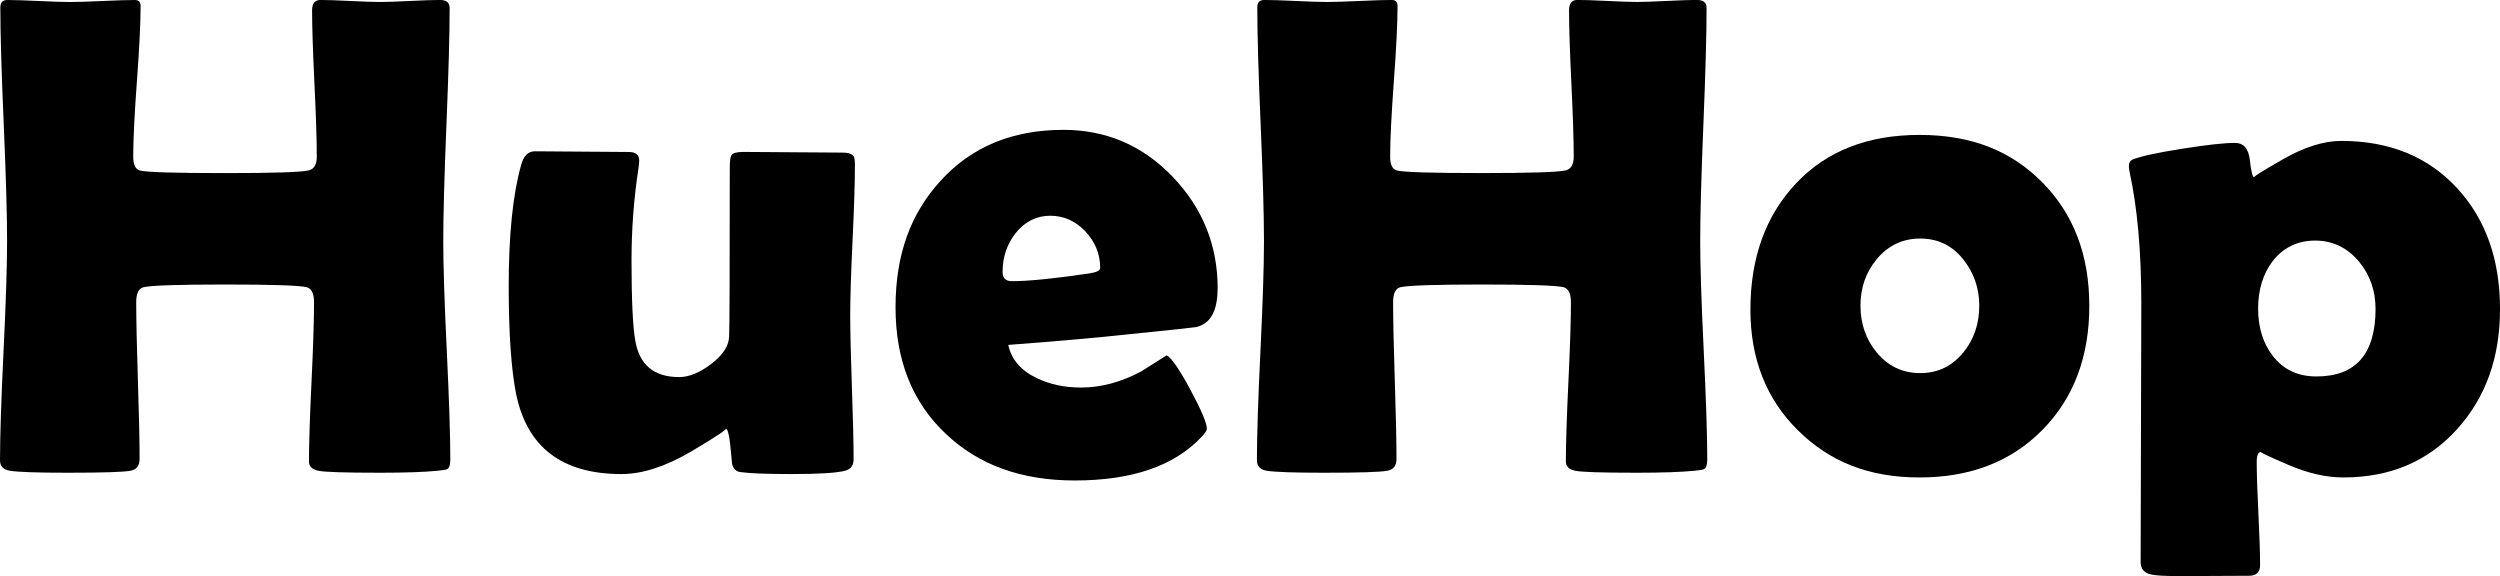 <?xml version="1.0" encoding="UTF-8"?>
<svg id="Layer_1" data-name="Layer 1" xmlns="http://www.w3.org/2000/svg" viewBox="0 0 799.97 184.34">
  <path d="M144.08,147.3c0,1.5-.32,2.43-.97,2.79-.29.21-1.29.39-3.01.54-4.37.43-10.52.64-18.47.64-11.24,0-17.84-.21-19.81-.64-1.97-.43-2.95-1.4-2.95-2.9,0-5.65.27-14.15.81-25.5.54-11.34.81-19.84.81-25.5,0-2.79-.79-4.4-2.36-4.83-2.43-.57-11.09-.86-25.98-.86s-23.69.29-26.2.86c-1.57.36-2.36,1.97-2.36,4.83,0,5.58.18,13.94.54,25.07.36,11.13.54,19.49.54,25.07,0,2.15-.97,3.4-2.9,3.76-2.29.43-9.02.64-20.18.64-9.66,0-15.82-.21-18.47-.64-2.08-.36-3.11-1.47-3.11-3.33,0-7.73.38-19.4,1.13-35s1.13-27.31,1.13-35.11c0-8.3-.36-20.77-1.07-37.42C.47,23.14.11,10.66.11,2.36.11.79.86,0,2.36,0c2.22,0,5.57.11,10.04.32,4.47.21,7.82.32,10.04.32s5.74-.11,10.36-.32,8.07-.32,10.36-.32c1.22,0,1.83.64,1.83,1.93,0,5.37-.39,13.4-1.18,24.1-.79,10.7-1.18,18.73-1.18,24.1,0,2.51.68,3.97,2.04,4.4,1.86.57,11.02.86,27.49.86,15.32,0,24.19-.29,26.63-.86,1.72-.43,2.58-1.9,2.58-4.4,0-5.15-.25-12.94-.75-23.35s-.75-18.23-.75-23.46c0-2.22.89-3.33,2.68-3.33,2.08,0,5.24.11,9.5.32s7.46.32,9.61.32,5.24-.11,9.5-.32,7.46-.32,9.61-.32,3.11.86,3.11,2.58c0,8.23-.34,20.65-1.02,37.26-.68,16.61-1.02,29.06-1.02,37.36,0,7.8.38,19.5,1.13,35.11.75,15.6,1.13,27.27,1.13,35Z"/>
  <path d="M273.56,53.04c0,5.3-.25,13.24-.75,23.83s-.75,18.54-.75,23.83.18,12.88.54,23.19c.36,10.31.54,18,.54,23.08,0,1.93-.89,3.15-2.68,3.65-2.72.72-8.48,1.07-17.29,1.07-7.8,0-13.24-.21-16.32-.64-1.36-.21-2.22-1.07-2.58-2.58l-.64-6.44c-.36-3.29-.86-4.94-1.5-4.94,1,0-2.61,2.43-10.84,7.3-8.23,4.87-15.71,7.3-22.44,7.3-18.97,0-30.21-8.55-33.71-25.66-1.57-7.94-2.36-19.47-2.36-34.57,0-16.32,1.32-29.2,3.97-38.65.79-2.93,2.25-4.4,4.4-4.4,3.29,0,8.3.04,15.03.11,6.73.07,11.74.11,15.03.11,2.22,0,3.33.93,3.33,2.79,0,.5-.07,1.25-.21,2.25-1.5,9.73-2.25,19.61-2.25,29.63,0,12.45.39,20.97,1.18,25.55,1.29,7.87,5.98,11.81,14.06,11.81,3.15,0,6.57-1.4,10.25-4.19s5.6-5.69,5.74-8.7c.14-2.65.21-20.61.21-53.9,0-2.36.18-3.76.54-4.19.43-.72,1.72-1.07,3.87-1.07,3.51,0,8.79.04,15.84.11s12.33.11,15.84.11c2.15,0,3.4.54,3.76,1.61.14.57.21,1.43.21,2.58Z"/>
  <path d="M389.62,92.33c0,7.23-2.33,11.34-6.98,12.35-.79.14-8.2.93-22.22,2.36-8.45.93-21.04,2.04-37.79,3.33,1,4.65,4.04,8.2,9.13,10.63,4.15,2,8.88,3.01,14.17,3.01,6.37,0,12.78-1.72,19.22-5.15,2.72-1.72,5.44-3.44,8.16-5.15,1.5.72,4.03,4.37,7.57,10.95,3.54,6.58,5.31,10.77,5.31,12.56,0,.5-.54,1.32-1.61,2.47-8.73,9.38-22.3,14.06-40.69,14.06-17.04,0-30.78-4.97-41.23-14.92-10.74-10.09-16.1-23.58-16.1-40.48s4.8-29.95,14.39-40.48c9.88-10.88,22.98-16.32,39.3-16.32,13.74,0,25.41,5.01,35,15.03s14.39,21.94,14.39,35.75ZM352.05,85.78c0-4.44-1.57-8.34-4.72-11.7s-6.91-5.05-11.27-5.05-8.23,1.9-11.17,5.69c-2.72,3.51-4.08,7.62-4.08,12.35,0,1.93,1,2.9,3.01,2.9,5.3,0,13.53-.82,24.69-2.47,2.36-.36,3.54-.93,3.54-1.72Z"/>
  <path d="M546.27,147.3c0,1.5-.32,2.43-.97,2.79-.29.21-1.29.39-3.01.54-4.37.43-10.52.64-18.47.64-11.24,0-17.84-.21-19.81-.64-1.97-.43-2.95-1.4-2.95-2.9,0-5.65.27-14.15.81-25.5.54-11.34.81-19.84.81-25.5,0-2.79-.79-4.4-2.36-4.83-2.43-.57-11.09-.86-25.98-.86s-23.69.29-26.2.86c-1.57.36-2.36,1.97-2.36,4.83,0,5.58.18,13.94.54,25.07s.54,19.49.54,25.07c0,2.15-.97,3.4-2.9,3.76-2.29.43-9.02.64-20.18.64-9.66,0-15.82-.21-18.47-.64-2.08-.36-3.11-1.47-3.11-3.33,0-7.73.38-19.4,1.13-35,.75-15.6,1.13-27.31,1.13-35.11,0-8.3-.36-20.77-1.07-37.42-.72-16.64-1.07-29.11-1.07-37.42,0-1.57.75-2.36,2.25-2.36,2.22,0,5.57.11,10.04.32s7.82.32,10.04.32,5.74-.11,10.36-.32,8.07-.32,10.36-.32c1.22,0,1.83.64,1.83,1.93,0,5.37-.39,13.4-1.18,24.1s-1.18,18.73-1.18,24.1c0,2.51.68,3.97,2.04,4.4,1.86.57,11.02.86,27.49.86,15.32,0,24.19-.29,26.63-.86,1.72-.43,2.58-1.9,2.58-4.4,0-5.15-.25-12.94-.75-23.35-.5-10.41-.75-18.23-.75-23.46,0-2.22.89-3.33,2.68-3.33,2.08,0,5.24.11,9.5.32s7.46.32,9.61.32,5.24-.11,9.5-.32,7.46-.32,9.61-.32,3.11.86,3.11,2.58c0,8.23-.34,20.65-1.02,37.26s-1.02,29.06-1.02,37.36c0,7.8.38,19.5,1.13,35.11.75,15.6,1.13,27.27,1.13,35Z"/>
  <path d="M668.56,97.81c0,16.32-4.99,29.56-14.98,39.72-9.98,10.16-23.1,15.25-39.35,15.25s-28.7-5.01-38.87-15.03c-10.16-10.02-15.25-22.9-15.25-38.65,0-16.61,4.87-30.08,14.6-40.42,9.73-10.34,22.9-15.51,39.51-15.51s29.27,5.06,39.3,15.19c10.02,10.13,15.03,23.28,15.03,39.46ZM633.34,97.81c0-5.65-1.75-10.65-5.26-14.98s-8.05-6.5-13.64-6.5-10.31,2.22-13.96,6.66c-3.44,4.15-5.15,9.09-5.15,14.82s1.72,10.77,5.15,14.92c3.65,4.44,8.3,6.66,13.96,6.66s10.2-2.22,13.85-6.66c3.36-4.15,5.05-9.13,5.05-14.92Z"/>
  <path d="M799.97,98.99c0,15.32-4.51,28.02-13.53,38.11-9.3,10.45-21.51,15.68-36.61,15.68-5.51,0-11.42-1.36-17.72-4.08-6.3-2.72-9.16-4.08-8.59-4.08-.93,0-1.4,1.07-1.4,3.22,0,3.65.18,9.14.54,16.48.36,7.34.54,12.83.54,16.48,0,2.29-1.18,3.44-3.54,3.44l-21.9.11c-4.94,0-8.12-.18-9.56-.54-2.15-.5-3.22-1.83-3.22-3.97l.21-82.67c0-16.68-1.25-30.74-3.76-42.19-.14-.72-.21-1.32-.21-1.83,0-1.07.43-1.79,1.29-2.15,2.79-1.07,8.12-2.22,16-3.44,7.66-1.22,13.21-1.83,16.64-1.83,2.79,0,4.38,1.84,4.78,5.53.39,3.69.88,5.53,1.45,5.53-.72,0,2.34-1.95,9.18-5.85,6.84-3.9,13.04-5.85,18.63-5.85,15.53,0,27.95,5.12,37.26,15.35,9.02,9.88,13.53,22.73,13.53,38.54ZM760.14,98.77c0-5.73-1.75-10.74-5.26-15.03-3.79-4.51-8.48-6.76-14.06-6.76s-10.31,2.25-13.74,6.76c-3.01,4.08-4.51,9.09-4.51,15.03s1.57,11.13,4.72,15.14c3.36,4.37,8.02,6.55,13.96,6.55,12.6,0,18.9-7.23,18.9-21.69Z"/>
</svg>